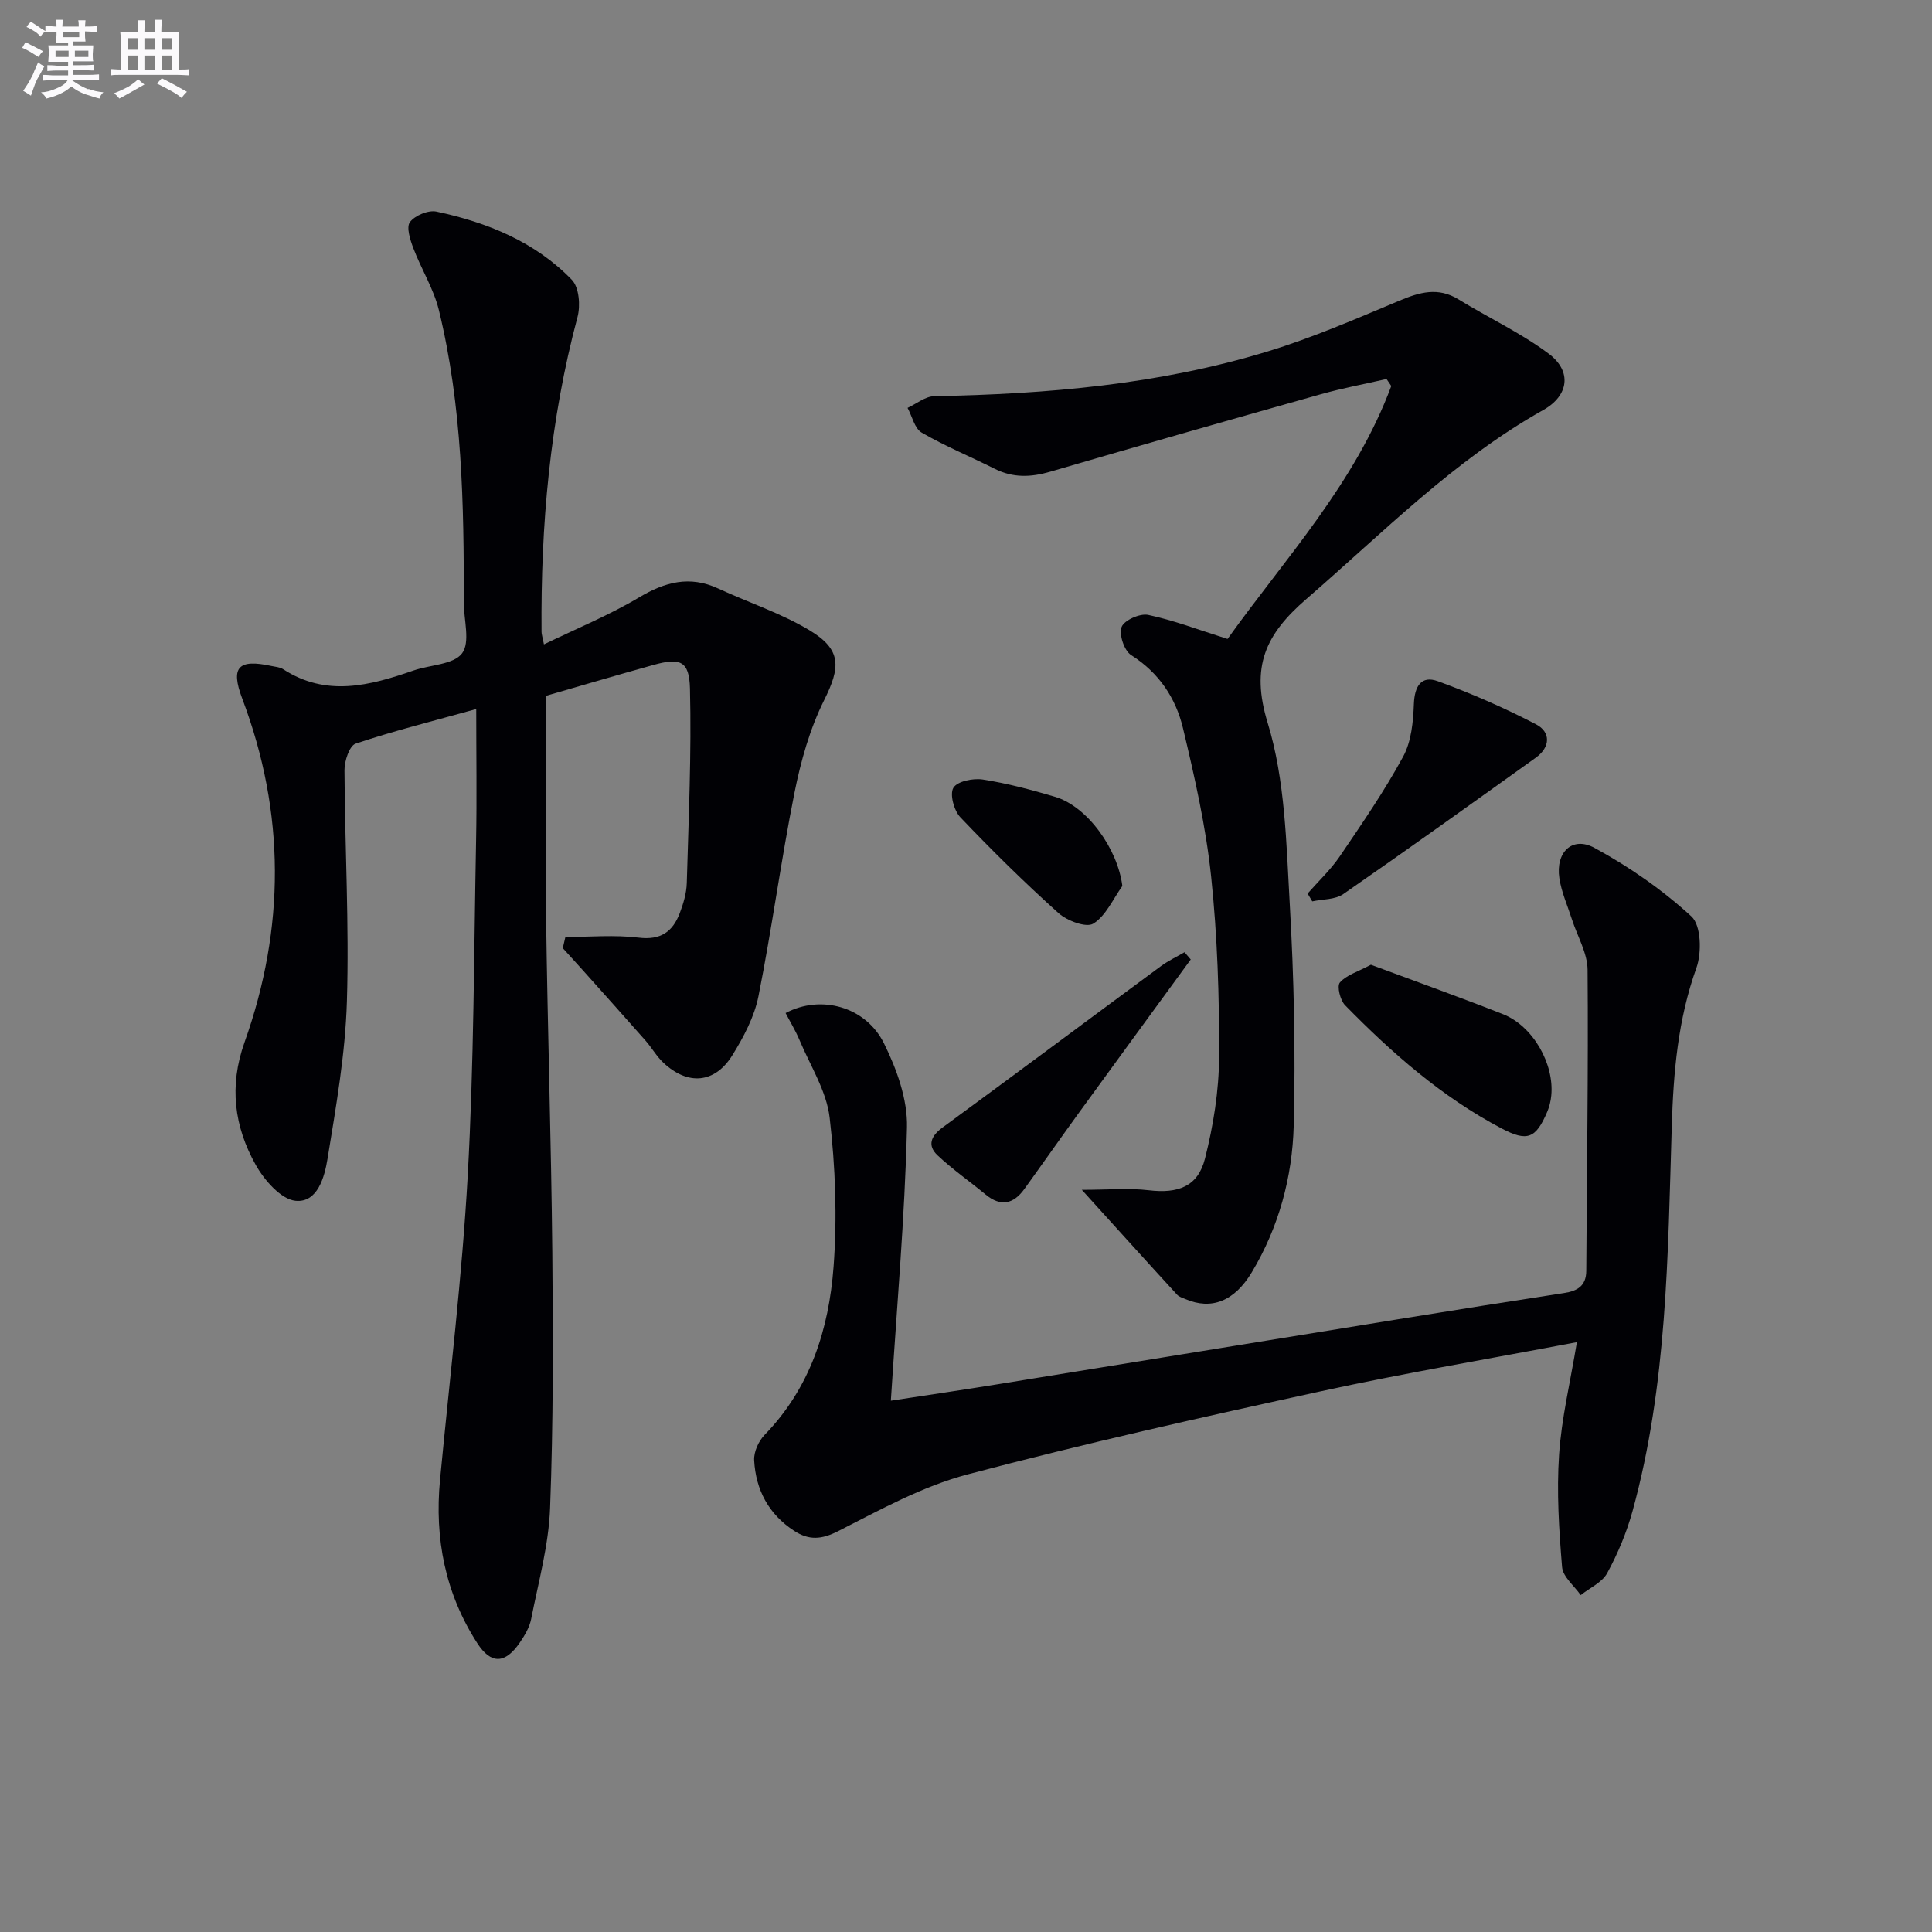 <svg enable-background="new 0 0 400 400" viewBox="0 0 400 400" xmlns="http://www.w3.org/2000/svg"><rect x="0" y="0" width="400" height="400" fill="#808080" stroke="none"/><g fill="#010105"><path d="m117.06 193.99c5.06 0 10.18-.47 15.17.14 4.55.56 7.03-1.22 8.49-5.03.76-1.99 1.41-4.16 1.47-6.27.38-13.43.99-26.87.66-40.28-.14-5.77-2.06-6.42-7.63-4.86-7.65 2.13-15.27 4.38-22.2 6.38 0 15.61-.17 30.74.04 45.86.31 23.14 1.06 46.28 1.29 69.42.17 17.62.21 35.26-.46 52.86-.29 7.71-2.42 15.36-3.92 22.99-.34 1.73-1.35 3.42-2.37 4.91-3 4.37-5.92 4.52-8.76.13-6.65-10.29-8.89-21.68-7.74-33.81 1.99-21.01 4.57-41.98 5.74-63.04 1.28-23.08 1.28-46.24 1.73-69.37.17-8.79.03-17.59.03-27.22-9.17 2.55-17.18 4.55-24.98 7.17-1.27.43-2.31 3.58-2.3 5.46.08 15.98.99 31.97.5 47.93-.33 10.89-2.25 21.76-4.01 32.55-.61 3.75-2.06 9.16-6.63 8.7-3.02-.31-6.47-4.28-8.24-7.44-4.44-7.92-5.55-16.3-2.32-25.35 8.44-23.7 8.49-47.48-.47-71.19-2.48-6.56-.78-8.23 6.06-6.74.81.18 1.73.22 2.38.64 8.96 5.83 17.97 3.43 27.03.29 3.44-1.19 8.28-1.2 10.05-3.56 1.73-2.31.35-6.94.35-10.56.04-20.31-.31-40.61-5.15-60.48-1.08-4.43-3.64-8.48-5.28-12.8-.66-1.73-1.51-4.37-.72-5.43 1.03-1.38 3.81-2.54 5.5-2.18 10.53 2.25 20.42 6.25 28.03 14.13 1.5 1.55 1.8 5.33 1.17 7.69-5.72 21.38-7.63 43.15-7.45 65.18 0 .49.18.97.5 2.6 6.79-3.29 13.52-6.04 19.69-9.72 5.4-3.22 10.49-4.57 16.37-1.85 6.3 2.91 13.01 5.11 18.92 8.65 6.72 4.03 6.42 7.68 3.01 14.51-2.96 5.94-4.82 12.61-6.13 19.17-2.79 13.97-4.66 28.12-7.45 42.09-.85 4.27-3.07 8.45-5.4 12.21-3.63 5.86-9.22 6.31-14.28 1.56-1.44-1.35-2.43-3.15-3.75-4.64-4.27-4.85-8.59-9.65-12.89-14.47-1.39-1.55-2.79-3.08-4.19-4.62.17-.77.36-1.54.54-2.31z"/><path d="m162.65 209.74c7.27-3.86 16.56-1.38 20.36 6.26 2.65 5.34 4.92 11.64 4.77 17.45-.46 18.7-2.12 37.37-3.34 56.55 7.12-1.09 14.78-2.21 22.42-3.45 28.01-4.53 56.01-9.11 84.02-13.64 10.97-1.78 21.95-3.51 32.94-5.2 2.74-.42 4.58-1.45 4.6-4.61.11-20.77.44-41.54.27-62.31-.03-3.48-2.11-6.94-3.23-10.42-.91-2.84-2.17-5.63-2.61-8.54-.82-5.38 2.67-8.78 7.26-6.29 7.19 3.9 14.08 8.7 20.09 14.21 2 1.84 2.15 7.48 1.03 10.62-3.84 10.7-4.77 21.64-5.11 32.83-.82 26.72-.94 53.55-8.11 79.62-1.22 4.44-3.05 8.81-5.25 12.86-1.05 1.95-3.62 3.07-5.49 4.57-1.34-1.93-3.69-3.78-3.86-5.81-.64-7.73-1.14-15.55-.62-23.27.5-7.52 2.31-14.95 3.69-23.29-18.29 3.48-35.75 6.41-53.04 10.18-24.47 5.33-48.92 10.8-73.12 17.2-9.32 2.46-18.09 7.32-26.78 11.74-3.47 1.77-6.07 1.93-9.12-.06-5.29-3.44-7.94-8.48-8.28-14.59-.1-1.74.92-3.99 2.17-5.28 9.45-9.72 13.3-21.89 14.27-34.8.77-10.23.38-20.67-.81-30.86-.64-5.51-3.99-10.72-6.22-16.03-.82-1.96-1.93-3.78-2.9-5.64z"/><path d="m223.98 246.34c5.49 0 9.73-.4 13.86.09 6.03.72 10.17-.73 11.64-6.56 1.73-6.84 2.89-14.02 2.92-21.06.06-12.45-.35-24.97-1.65-37.35-1.09-10.33-3.41-20.58-5.83-30.71-1.49-6.23-4.97-11.47-10.73-15.12-1.44-.91-2.56-4.3-1.97-5.83.54-1.4 3.81-2.85 5.5-2.49 5.31 1.12 10.44 3.09 16.43 4.98 11.84-16.56 26.41-32.2 33.9-52.37-.33-.48-.65-.96-.98-1.45-4.55 1.04-9.15 1.9-13.63 3.16-18.69 5.26-37.36 10.58-55.99 16.03-4.01 1.17-7.71 1.31-11.49-.59-5.03-2.53-10.27-4.68-15.13-7.5-1.47-.85-1.98-3.37-2.93-5.12 1.84-.84 3.66-2.39 5.52-2.42 23.35-.44 46.51-2.41 68.94-9.24 9.34-2.84 18.37-6.77 27.4-10.55 4.18-1.75 7.97-2.85 12.2-.26 6.19 3.81 12.89 6.92 18.68 11.25 4.88 3.65 4.15 8.7-1.11 11.65-18.5 10.39-33.21 25.42-49.05 39.13-8.49 7.35-11.6 13.98-8.02 25.66 3.63 11.85 3.85 24.89 4.57 37.46.87 15.28 1.22 30.63.82 45.92-.28 10.65-3.09 21.04-8.67 30.35-3.65 6.09-8.41 7.84-13.73 5.57-.61-.26-1.33-.46-1.75-.92-6.26-6.82-12.46-13.7-19.72-21.71z"/><path d="m270.73 185c2.24-2.56 4.78-4.93 6.68-7.73 4.57-6.73 9.21-13.47 13.09-20.61 1.71-3.14 2.09-7.23 2.23-10.92s1.55-5.95 4.96-4.7c6.95 2.53 13.78 5.51 20.34 8.93 3.05 1.59 3 4.71-.06 6.9-13.24 9.48-26.48 18.98-39.87 28.25-1.68 1.16-4.25 1.03-6.41 1.5-.32-.54-.64-1.08-.96-1.62z"/><path d="m283.83 199.74c9.13 3.4 18.31 6.67 27.36 10.24 6.18 2.44 10.64 10.28 9.98 16.87-.11 1.14-.39 2.3-.84 3.35-2.36 5.54-4.14 6.22-9.43 3.44-12.36-6.51-22.72-15.62-32.41-25.51-1.02-1.04-1.73-3.95-1.08-4.71 1.32-1.54 3.67-2.2 6.42-3.68z"/><path d="m246.53 198.65c-7.72 10.57-15.45 21.13-23.14 31.72-3.81 5.25-7.52 10.56-11.32 15.82-2.24 3.1-4.88 3.71-8 1.13-3.31-2.73-6.86-5.2-9.97-8.13-2.12-2-1.41-3.95 1.01-5.73 15.13-11.08 30.16-22.31 45.26-33.44 1.51-1.11 3.24-1.92 4.87-2.87.43.51.86 1.01 1.29 1.5z"/><path d="m232.37 183.44c-1.94 2.7-3.41 6.17-6.02 7.79-1.45.9-5.44-.59-7.21-2.19-7.04-6.32-13.79-12.98-20.31-19.83-1.32-1.39-2.24-4.78-1.44-6.11.81-1.35 4.08-2.02 6.08-1.71 5.05.79 10.05 2.12 14.96 3.58 6.73 2 12.99 10.82 13.94 18.47z"/></g><path d="m6.8 9.5c.6.3 1.3.7 2.1 1.1-.4.4-.7.8-.9 1.2-.7-.4-1.3-.8-1.8-1.1s-1.1-.6-1.6-.8c.2-.4.5-.8.7-1.2.4.2.8.5 1.5.8zm.9 6.9c-.3.6-.5 1.1-.7 1.7s-.4 1.1-.6 1.7c-.6-.4-1.1-.7-1.6-1 .7-1 1.2-1.8 1.5-2.4.3-.5.6-1.1.8-1.7.3-.6.5-1.2.8-1.8.3.3.8.6 1.3.8-.7 1.3-1.2 2.2-1.5 2.7zm.1-11c.4.3 1 .7 1.7 1.1-.5.2-.8.6-1.1 1.1-.5-.6-1-1-1.4-1.2s-.9-.6-1.5-.8c.2-.4.5-.7.9-1.1.5.3.9.6 1.4.9zm10.5 13c1 .4 2 .6 3.1.7-.4.4-.7.8-.8 1.3-.9-.2-1.9-.6-3-.9-1-.4-2-.9-2.8-1.6-.5.4-1.1.9-1.9 1.3s-1.9.9-3.3 1.2c-.1-.3-.5-.8-1.1-1.3 1 0 2.1-.3 3.2-.8 1.2-.5 1.9-1 2.3-1.7h-3.2c-.4 0-1 0-2 .1v-1.2c1 0 1.7.1 2 .1h3.3v-1h-2.3c-.2 0-.9 0-2 .1v-1.2c1.2 0 1.9.1 2 .1h2.3v-.8h-4.1c0-.7.1-1.2.1-1.6 0-.5 0-1.1-.1-1.8h4.1v-.6h-2.5c0-.6.1-1.1.1-1.6v-.6h-.5c-.4 0-1 0-1.8.1v-1.3c1.2 0 1.9.1 2.1.1h.2c0-.3 0-.8-.1-1.4h1.4c0 .6-.1 1-.1 1.4h3.4c0-.4 0-.8-.1-1.3h1.5c0 .4-.1.9-.1 1.3.7 0 1.5 0 2.5-.1v1.2c-1 0-1.8-.1-2.5-.1v.6c0 .3 0 .8.1 1.5h-2.5v.8h4.1c0 .7-.1 1.3-.1 1.8s0 1 .1 1.5h-4.1v.8h1.4c.8 0 1.8 0 2.9-.1v1.2c-1 0-1.9-.1-2.8-.1h-1.5v1h3.2c.3 0 1 0 2.1-.1v1.2c-1.1 0-1.8-.1-2.1-.1h-3.4l-.1.1c1.4 1 2.4 1.5 3.4 1.9zm-4.1-6.6v-1.3h-2.7v1.3zm2.2-4.1v-1.1h-3.4v1.1zm1.9 4.1v-1.3h-2.8v1.3z" fill="#fbfafc"/><path d="m37 6.7v2.3 5.4c1 0 1.8 0 2.2-.1v1.3c-.6 0-1.5-.1-2.5-.1h-11.9c-.7 0-1.3 0-1.8.1v-1.3c.5 0 1.1.1 2 .1v-5.2c0-1 0-1.8-.1-2.5h3.7c0-1.3 0-2.1-.1-2.5h1.5c0 .4-.1 1.3-.1 2.5h2.2c0-1.2 0-2.1-.1-2.6h1.5c0 .4-.1 1.3-.1 2.6zm-12.3 13.7c-.3-.4-.7-.8-1.1-1.1 1.1-.4 2.1-.9 2.9-1.3.8-.5 1.5-1 2.1-1.6.4.4.9.8 1.3 1.1-2.5 1.4-4.2 2.4-5.2 2.9zm3.9-10.1v-2.4h-2.2v2.4zm0 4.1v-2.9h-2.2v2.9zm3.5-4.1v-2.4h-2.2v2.4zm0 4.1v-2.9h-2.2v2.9zm.4 2.9 1-1.1c.6.3 1.4.7 2.5 1.3s2 1.1 2.7 1.5c-.4.4-.8.8-1.1 1.3-.8-.8-2.5-1.7-5.1-3zm3.1-7v-2.4h-2.1v2.4zm0 4.1v-2.9h-2.1v2.9z" fill="#fbfafc"/></svg>